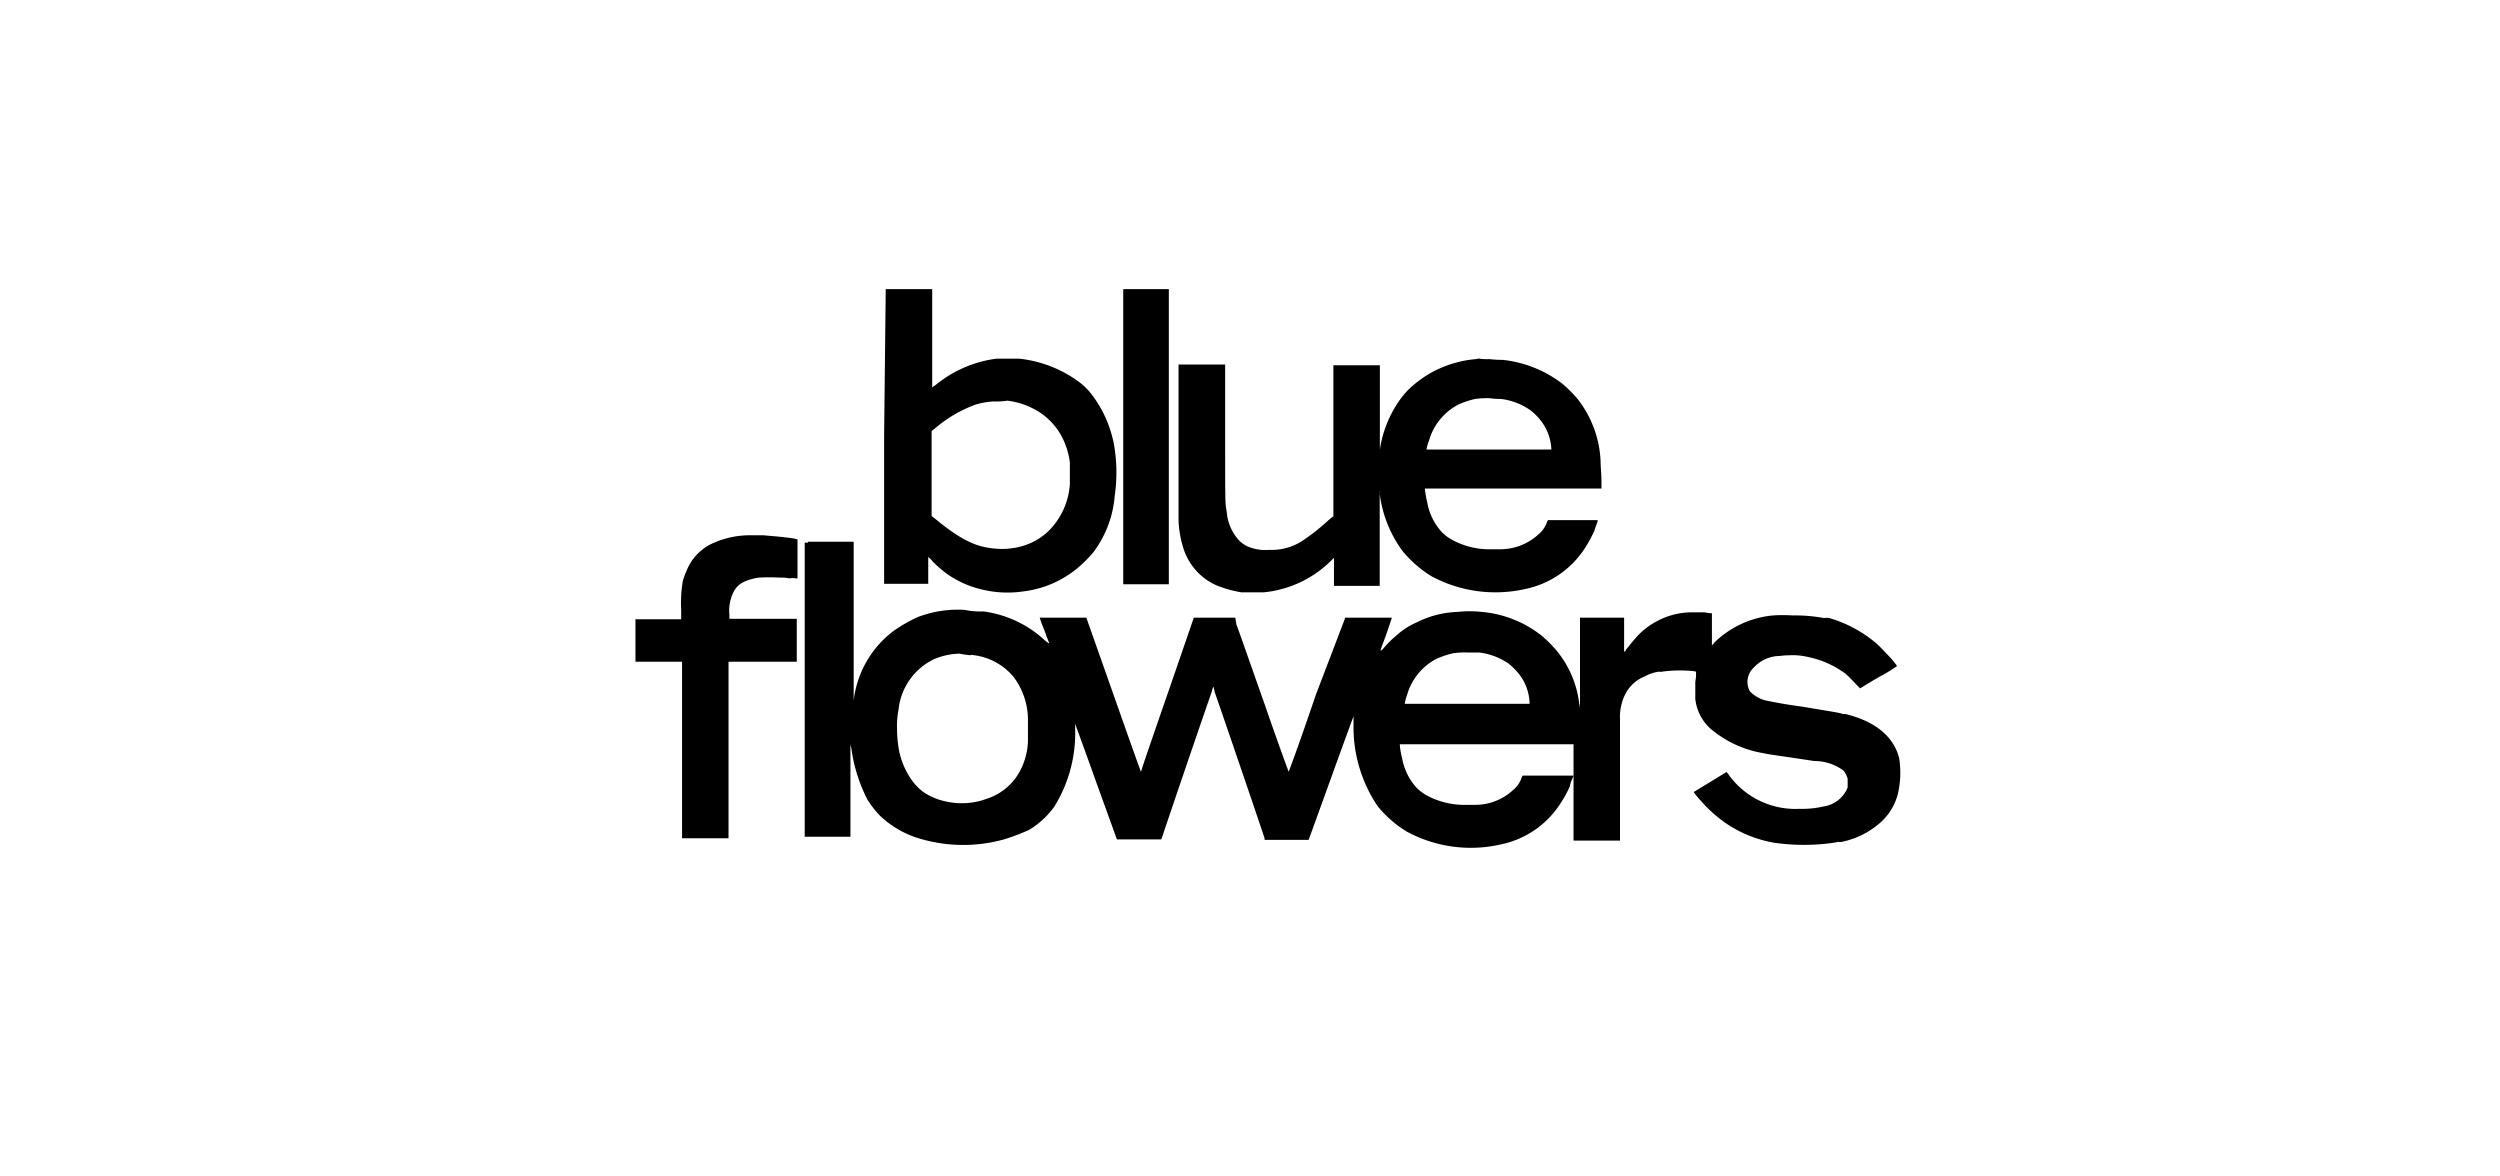 <svg id="_レイヤー_1" data-name=" レイヤー 1" xmlns="http://www.w3.org/2000/svg" viewBox="0 0 170 80">
  <defs>
    <style>
      .cls-1 {
        fill-rule: evenodd;
      }
    </style>
  </defs>
  <g>
    <path class="cls-1" d="M60.12,29.7v10h3V37.88a1.58,1.58,0,0,1,.32.32,9.11,9.11,0,0,0,.88.77,6.77,6.77,0,0,0,2.56,1.14,7.29,7.29,0,0,0,2.67.11,7.1,7.1,0,0,0,3.77-1.63,9.22,9.22,0,0,0,1-1,7.33,7.33,0,0,0,1.48-3.87,11,11,0,0,0-.06-3.55,8.08,8.08,0,0,0-1.53-3.38,4.55,4.55,0,0,0-.76-.76,8.32,8.32,0,0,0-4.14-1.64H67.76a8.16,8.16,0,0,0-4.15,1.8,1.35,1.35,0,0,0-.22.16V19.66H60.23l-.11,10Zm8.35-2.46a5.29,5.29,0,0,1,2,.66,4.49,4.49,0,0,1,2,2.4,5.12,5.12,0,0,1,.28,1.14v1.47a4.94,4.94,0,0,1-1.42,3.17,4.28,4.28,0,0,1-1.64,1,4.94,4.94,0,0,1-2.07.22c-1.31-.11-2.35-.65-4-2l-.27-.21V29.31l.21-.16a8.88,8.88,0,0,1,2.79-1.64,5,5,0,0,1,1.2-.21,5.43,5.43,0,0,0,1-.06Z"/>
    <polygon class="cls-1" points="76.38 29.7 76.38 39.73 77.9 39.73 79.48 39.73 79.48 29.7 79.48 19.66 77.9 19.66 76.38 19.66 76.38 29.7"/>
    <path class="cls-1" d="M100.48,24.41a7.63,7.63,0,0,0-3.43,1.09,8.17,8.17,0,0,0-1.2.92,5.74,5.74,0,0,0-.77.93,7.87,7.87,0,0,0-1.25,3.22V24.84H90.67V35.1l-.33.27a13.86,13.86,0,0,1-1.64,1.31,3.81,3.81,0,0,1-2.4.71A3,3,0,0,1,85,37.22a1.89,1.89,0,0,1-.76-.49,3.22,3.22,0,0,1-.82-1.91c-.11-.65-.11-.32-.11-5.4V24.79H80.14V35.37a7.19,7.19,0,0,0,.33,1.91A4,4,0,0,0,81,38.37a4.07,4.07,0,0,0,1.69,1.42,7.81,7.81,0,0,0,1.74.49h1.48a7.53,7.53,0,0,0,4.58-2.13l.22-.22s0,.11,0,1.09v.82h3.11V33.35a.59.59,0,0,0,0,.22,8.3,8.3,0,0,0,1.53,3.87,7.89,7.89,0,0,0,2,1.75,9.19,9.19,0,0,0,6.33.87,6.36,6.36,0,0,0,4.09-2.78,9.17,9.17,0,0,0,.65-1.2c.06-.22.22-.6.22-.66v-.05h-3.38l-.06.11a1.85,1.85,0,0,1-.6.87,3.83,3.83,0,0,1-2.56,1h-.6a5.31,5.31,0,0,1-2.73-.66,2.85,2.85,0,0,1-.65-.49,4,4,0,0,1-1-2,6.92,6.92,0,0,1-.16-.88v-.1h12v-.44c0-.6-.06-1-.06-1.42a7.36,7.36,0,0,0-1.58-4.25,9.2,9.2,0,0,0-1-1,8.05,8.05,0,0,0-4.09-1.64,6.68,6.68,0,0,1-.88-.05,3.75,3.75,0,0,1-.82-.05Zm1.59,2.72a4.37,4.37,0,0,1,2,.77,4,4,0,0,1,.71.71,3.39,3.39,0,0,1,.71,1.9v.06H97a2.93,2.93,0,0,1,.17-.6,4,4,0,0,1,2-2.46,5.85,5.85,0,0,1,1.14-.38,5.46,5.46,0,0,1,1-.05,5.7,5.7,0,0,0,.77.05Z"/>
    <path class="cls-1" d="M50.85,36.4a6.07,6.07,0,0,0-2.62.66,3.46,3.46,0,0,0-1.47,1.58,6.68,6.68,0,0,0-.33.87,9.42,9.42,0,0,0-.11,2v.6H43.21V45h3.17V57h3.16V45h4.64V42.08H49.6V41.8a2.79,2.79,0,0,1,.27-1.52c.27-.55.71-.82,1.69-1a13,13,0,0,1,1.53,0,2.47,2.47,0,0,1,.6.05,1.13,1.13,0,0,1,.43,0h.11V36.68L54,36.62c-.71-.11-1.42-.16-2.07-.22Z"/>
    <path class="cls-1" d="M54.72,36.9v20h3.11V50.48a1.12,1.12,0,0,0,.06.38A10.68,10.68,0,0,0,59,54.4a7.59,7.59,0,0,0,.77,1,6.62,6.62,0,0,0,3,1.69,10.32,10.32,0,0,0,5.46,0A13.4,13.4,0,0,0,70,56.42a5.83,5.83,0,0,0,1.7-1.58,9.49,9.49,0,0,0,1.41-5.29v-.33s.66,1.8,1.42,3.93l1.42,3.93h3L79,57c.17-.55,3.28-9.66,3.39-9.93a3.25,3.25,0,0,1,.11-.38,1.84,1.84,0,0,1,.1.38c.11.27,3.22,9.38,3.39,9.93l0,.11h3l1.52-4.2c.82-2.29,1.53-4.2,1.53-4.2h0v.54a9.6,9.6,0,0,0,1.64,5.57,7.65,7.65,0,0,0,2,1.74,9.14,9.14,0,0,0,6.33.87,6.32,6.32,0,0,0,4.09-2.78,7.69,7.69,0,0,0,.66-1.2c0-.22.22-.6.22-.65v-.06h-3.44l-.06.11a1.83,1.83,0,0,1-.6.88,3.78,3.78,0,0,1-2.56,1h-.6A5.41,5.41,0,0,1,97,54.08a3.57,3.57,0,0,1-.65-.49,4,4,0,0,1-1-2,6.49,6.49,0,0,1-.16-.87v-.11H107v6.55h3.16V48.9a3.49,3.49,0,0,1,.33-1.64A2.54,2.54,0,0,1,111.83,46a2.9,2.9,0,0,1,1-.33.33.33,0,0,0,.21,0,8.84,8.84,0,0,1,1.75-.06,2.85,2.85,0,0,1,.54.06v.27c0,.16-.05.38-.05.49v1.09a3.19,3.19,0,0,0,1,2,7.38,7.38,0,0,0,3.6,1.69c.49.11,1,.16,3.49.54a3.3,3.3,0,0,1,2,.66,1.61,1.61,0,0,1,.27.54v.6A2.09,2.09,0,0,1,124,54.84a6.46,6.46,0,0,1-1.63.16,5.59,5.59,0,0,1-4.8-2.29,1,1,0,0,0-.17-.21l-2.23,1.36a6.31,6.31,0,0,0,.54.65A9,9,0,0,0,117.39,56a8.35,8.35,0,0,0,3.28,1.31,14.32,14.32,0,0,0,4,0,1,1,0,0,0,.27-.06H125a.59.59,0,0,0,.22,0,5.66,5.66,0,0,0,2.51-1.2,3.88,3.88,0,0,0,1.41-2.51,6.19,6.19,0,0,0,0-2c-.38-1.47-1.64-2.51-3.71-3a.23.23,0,0,1-.16,0c-.06-.06-1.15-.22-2.73-.49-1.31-.17-2-.33-2.29-.38a2.29,2.29,0,0,1-1.26-.66,1.38,1.38,0,0,1-.16-.54,1.35,1.35,0,0,1,.44-1.09,2.42,2.42,0,0,1,1.63-.77c.22,0,.33-.05.77-.05a4.41,4.41,0,0,1,1.25.11,6.47,6.47,0,0,1,2.57,1.14c.27.22.7.71,1,1h0s.6-.38,1.26-.76a11,11,0,0,0,1.25-.76,5.68,5.68,0,0,0-.54-.66c-.22-.22-.66-.71-.93-.93a8.64,8.64,0,0,0-3-1.63.66.66,0,0,0-.27-.06h-.06a.78.78,0,0,1-.27,0,10.54,10.54,0,0,0-2-.16,11,11,0,0,0-1.36,0,6.56,6.56,0,0,0-4,1.85.49.49,0,0,1-.16.17V41.7a2.65,2.65,0,0,1-.5-.06c-.7,0-.7,0-1,0a5,5,0,0,0-2.12.54,5.06,5.06,0,0,0-1.31.93c-.33.33-.66.76-.93,1.09,0,.11-.11.11-.11.11V42h-3v6.11l-.06-.33a7,7,0,0,0-1.53-3.54,9.19,9.19,0,0,0-1-1,7.63,7.63,0,0,0-4.09-1.63,7.49,7.49,0,0,0-1.64,0,6.61,6.61,0,0,0-2.78.71,5,5,0,0,0-1.36.87,6.81,6.81,0,0,0-.93.93c-.11.1-.17.16-.17.1s.17-.49.39-1.09L94.65,42H91.48l-2,5.24c-1.36,4-1.85,5.24-1.85,5.24s-.6-1.59-1.69-4.75c-.93-2.62-1.75-5-1.86-5.24L84,42H81.18l-1.69,4.91c-.93,2.67-1.75,5.07-1.8,5.24a2.42,2.42,0,0,1-.11.33s-.44-1.2-1.86-5.24L73.87,42H70.7a7.85,7.85,0,0,0,.33.88c.16.49.33.87.33.87s-.06,0-.27-.17a7.6,7.6,0,0,0-4.2-2c-.5,0-.77,0-1.31-.11a7.63,7.63,0,0,0-3.17.49,10.28,10.28,0,0,0-1.63.93,6.93,6.93,0,0,0-2.73,4.75c0,.16,0,.38,0,.43V36.84H54.94v.06h-.22Zm45.87,7.47a4.47,4.47,0,0,1,2,.76,4.75,4.75,0,0,1,.71.71,3.42,3.42,0,0,1,.71,1.91v.11H95.52a3.61,3.61,0,0,1,.16-.6,4,4,0,0,1,2-2.46,6,6,0,0,1,1.15-.38,5.46,5.46,0,0,1,1-.05ZM66,44.53A4.21,4.21,0,0,1,68.9,46a4.85,4.85,0,0,1,1,2.89v1.53a4.65,4.65,0,0,1-.49,1.91,3.92,3.92,0,0,1-2.35,2,4.89,4.89,0,0,1-2.78.16,4.25,4.25,0,0,1-1.53-.66,3.64,3.64,0,0,1-.65-.65,5.18,5.18,0,0,1-1-2.35,8.2,8.2,0,0,1-.1-1.25,5.53,5.53,0,0,1,.1-1.31,4.29,4.29,0,0,1,2.4-3.44,4.65,4.65,0,0,1,1.75-.38,7.58,7.58,0,0,0,.76.11Z"/>
  </g>
</svg>
